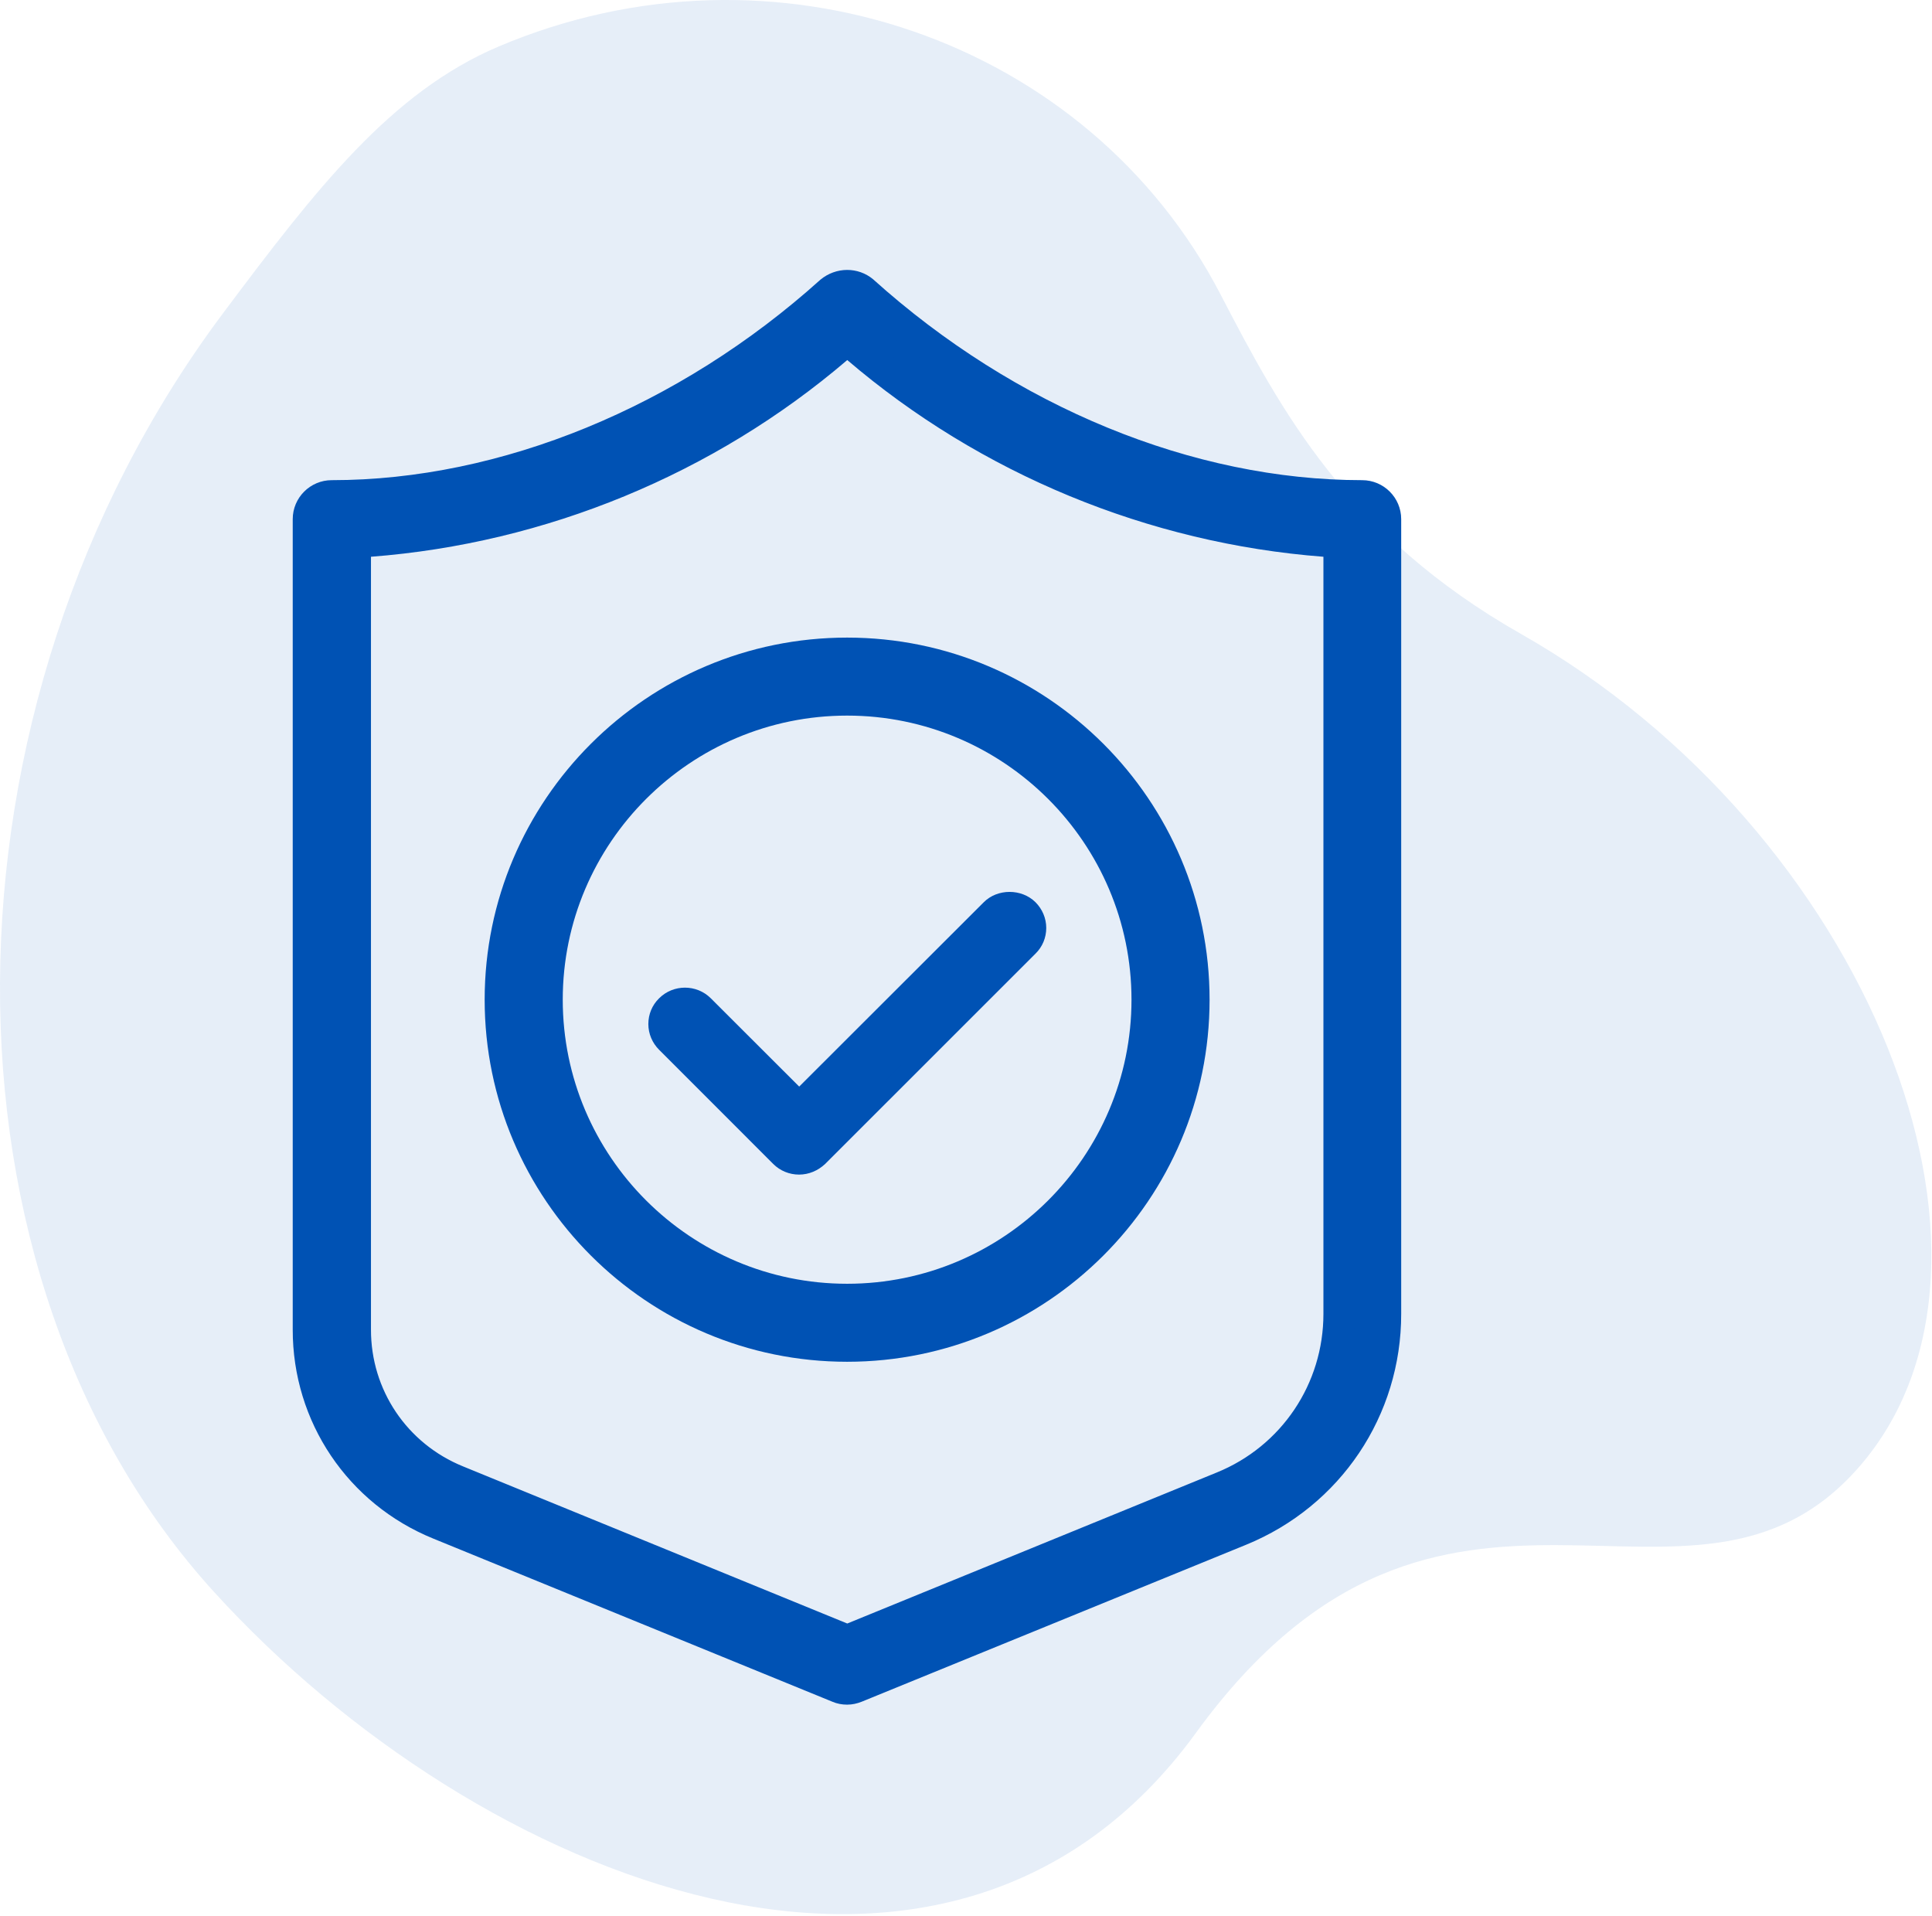<?xml version="1.0" encoding="UTF-8" standalone="no"?>
<!DOCTYPE svg PUBLIC "-//W3C//DTD SVG 1.1//EN" "http://www.w3.org/Graphics/SVG/1.1/DTD/svg11.dtd">
<svg width="100%" height="100%" viewBox="0 0 715 709" version="1.1" xmlns="http://www.w3.org/2000/svg" xmlns:xlink="http://www.w3.org/1999/xlink" xml:space="preserve" xmlns:serif="http://www.serif.com/" style="fill-rule:evenodd;clip-rule:evenodd;stroke-linejoin:round;stroke-miterlimit:2;">
    <g transform="matrix(8.333,0,0,8.333,8.95665e-07,-51.853)">
        <path d="M54.215,19.313C48.341,7.987 34.351,3.111 22.145,8.288C17.369,10.315 14.055,14.589 9.897,20.143C-3.225,37.692 -3.242,62.918 9.507,76.916C21.222,89.786 42.138,98.271 53.113,83.174C64.088,68.077 75.035,79.967 82.549,71.383C90.557,62.231 82.943,43.123 67.56,34.379C59.848,30.002 56.892,24.464 54.215,19.313Z" style="fill:rgb(0,82,180);fill-opacity:0.1;fill-rule:nonzero;"/>
    </g>
    <g transform="matrix(8.333,0,0,8.333,179.364,235.935)">
        <path d="M16.098,32.158C7.22,32.158 0,24.946 0,16.079C0,7.212 7.22,0 16.098,0C24.975,0 32.195,7.212 32.195,16.079C32.195,24.946 24.975,32.158 16.098,32.158ZM16.098,3.464C9.134,3.464 3.468,9.124 3.468,16.079C3.468,23.034 9.134,28.694 16.098,28.694C23.061,28.694 28.727,23.034 28.727,16.079C28.727,9.124 23.061,3.464 16.098,3.464Z" style="fill:rgb(0,82,180);fill-rule:nonzero;"/>
    </g>
    <g transform="matrix(8.333,0,0,8.333,114.112,104.183)">
        <path d="M46.808,9.515C39.138,9.515 31.058,6.204 24.642,0.433C24.226,0.087 23.623,0.087 23.207,0.433C16.791,6.204 8.718,9.515 1.04,9.515C0.465,9.515 0,9.979 0,10.554L0,46.536C-0.007,50.332 2.289,53.755 5.812,55.182L23.526,62.421C23.65,62.47 23.782,62.497 23.921,62.497C24.053,62.497 24.191,62.47 24.316,62.421L41.385,55.452C45.296,53.859 47.849,50.055 47.842,45.836L47.842,10.554C47.849,9.979 47.384,9.515 46.808,9.515ZM45.768,45.836C45.775,49.21 43.729,52.251 40.601,53.526L23.928,60.343L6.61,53.256C3.87,52.147 2.081,49.487 2.088,46.536L2.088,11.579C10.175,11.108 17.866,7.936 23.928,2.574C29.99,7.936 37.688,11.108 45.768,11.579L45.768,45.836Z" style="fill:rgb(0,82,180);fill-rule:nonzero;"/>
    </g>
    <g transform="matrix(8.333,0,0,8.333,108.333,97.533)">
        <path d="M24.621,63.993C24.393,63.993 24.171,63.951 23.962,63.861L6.249,56.622C2.448,55.077 -0.007,51.433 0,47.332L0,11.35C0,10.394 0.777,9.618 1.734,9.618C9.238,9.618 17.152,6.369 23.435,0.716C24.129,0.141 25.107,0.141 25.773,0.695C32.084,6.376 39.991,9.618 47.495,9.618C48.452,9.618 49.229,10.394 49.229,11.35L49.229,46.632C49.236,51.156 46.531,55.181 42.342,56.892L25.273,63.861C25.065,63.944 24.85,63.993 24.621,63.993ZM24.628,1.665C24.531,1.665 24.427,1.7 24.344,1.769C17.825,7.637 9.578,11.01 1.734,11.01C1.54,11.01 1.387,11.163 1.387,11.357L1.387,47.332C1.38,50.865 3.489,54.01 6.769,55.34L24.483,62.579C24.566,62.614 24.663,62.614 24.746,62.579L41.815,55.61C45.484,54.114 47.849,50.595 47.842,46.639L47.842,11.35C47.842,11.156 47.689,11.004 47.495,11.004C39.651,11.004 31.404,7.63 24.864,1.741C24.809,1.693 24.718,1.665 24.628,1.665ZM24.621,61.88L24.358,61.776L7.04,54.689C4.023,53.47 2.081,50.574 2.088,47.325L2.088,11.717L2.74,11.682C10.632,11.218 18.241,8.087 24.164,2.85L24.621,2.441L25.079,2.85C31.002,8.087 38.61,11.218 46.503,11.682L47.155,11.717L47.155,46.632C47.162,50.304 44.963,53.574 41.558,54.959L24.621,61.88ZM3.475,13.019L3.475,47.332C3.468,50.02 5.077,52.403 7.567,53.414L24.628,60.39L41.038,53.684C43.916,52.514 45.775,49.743 45.775,46.639L45.775,13.019C38.007,12.424 30.544,9.341 24.628,4.284C18.705,9.348 11.243,12.424 3.475,13.019Z" style="fill:rgb(0,82,180);fill-rule:nonzero;"/>
    </g>
    <g transform="matrix(8.333,0,0,8.333,242.828,330.635)">
        <path d="M6.346,12.137C6.006,12.137 5.68,12.006 5.444,11.763L0.375,6.692C-0.125,6.193 -0.125,5.39 0.375,4.891C0.874,4.392 1.678,4.392 2.178,4.891L6.346,9.054L14.787,0.623C15.286,0.125 16.091,0.125 16.59,0.623C17.089,1.122 17.089,1.926 16.59,2.425L7.248,11.756C7.012,11.999 6.686,12.137 6.346,12.137Z" style="fill:rgb(0,82,180);fill-rule:nonzero;"/>
    </g>
    <g transform="matrix(8.333,0,0,8.333,239.939,327.499)">
        <path d="M6.693,12.858C6.263,12.858 5.854,12.691 5.548,12.387L0.479,7.316C0.173,7.011 0,6.602 0,6.172C0,5.743 0.166,5.334 0.479,5.029C1.11,4.399 2.143,4.399 2.774,5.029L6.7,8.95L14.898,0.762C15.508,0.152 16.576,0.152 17.193,0.762C17.498,1.067 17.672,1.476 17.672,1.905C17.672,2.335 17.505,2.743 17.193,3.048L7.851,12.387C7.532,12.684 7.13,12.858 6.693,12.858ZM1.623,5.237C1.373,5.237 1.144,5.334 0.964,5.507C0.784,5.681 0.694,5.916 0.694,6.166C0.694,6.415 0.791,6.644 0.964,6.824L6.034,11.895C6.381,12.248 6.998,12.241 7.345,11.895L16.687,2.556C16.86,2.383 16.958,2.148 16.958,1.898C16.958,1.649 16.86,1.42 16.687,1.24C16.333,0.887 15.723,0.887 15.376,1.24L6.686,9.92L2.268,5.507C2.101,5.334 1.873,5.237 1.623,5.237Z" style="fill:rgb(0,82,180);fill-rule:nonzero;"/>
    </g>
</svg>
